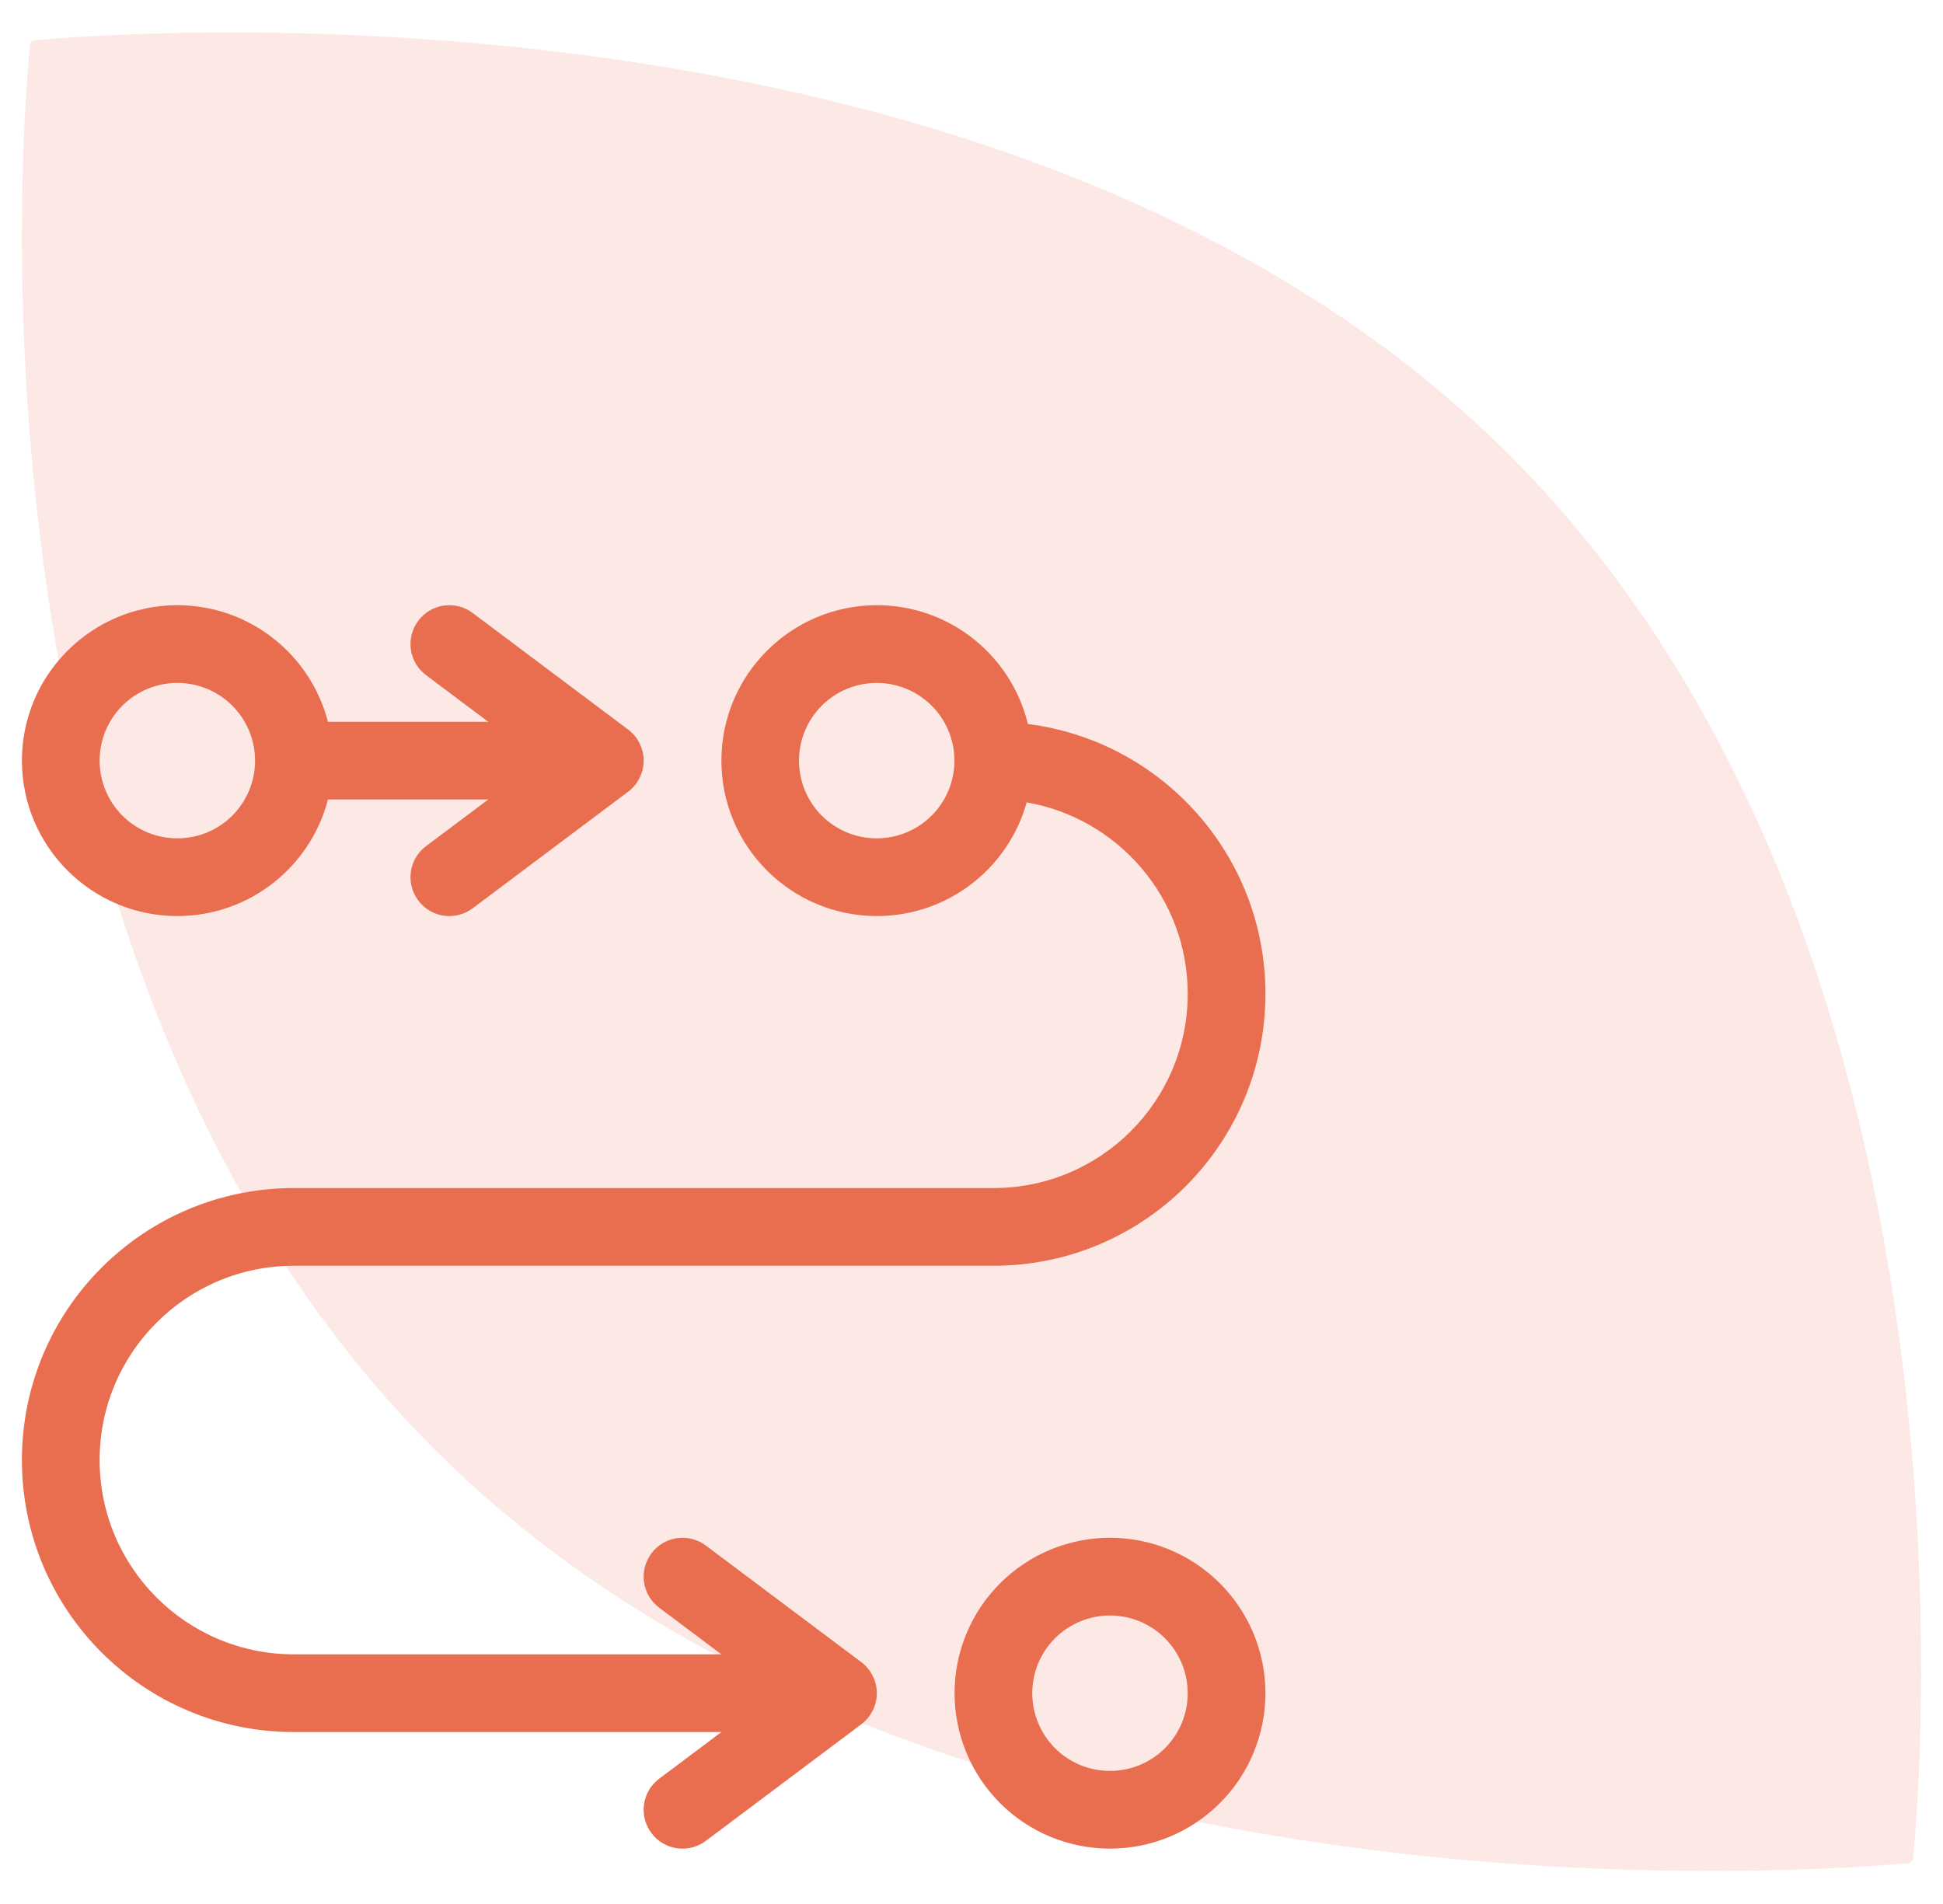 <svg width="50" height="49" viewBox="0 0 50 49" fill="none" xmlns="http://www.w3.org/2000/svg">
<path d="M11.474 37.589C24.355 50.06 47.438 48.108 49.119 47.947C49.176 47.941 49.22 47.898 49.226 47.843C49.392 46.216 51.408 23.869 38.526 11.398C25.645 -1.074 2.563 0.878 0.881 1.039C0.824 1.045 0.78 1.088 0.774 1.143C0.608 2.771 -1.408 25.117 11.474 37.589Z" fill="#E96E50" fill-opacity="0.15"/>
<path d="M18.164 47.375C17.72 47.707 17.095 47.619 16.764 47.175C16.432 46.732 16.52 46.107 16.964 45.775L18.564 44.575H7.564C3.695 44.575 0.564 41.444 0.564 37.575C0.564 33.707 3.695 30.575 7.564 30.575H25.564C28.326 30.575 30.564 28.338 30.564 25.575C30.564 23.107 28.77 21.057 26.42 20.65C25.951 22.338 24.401 23.575 22.564 23.575C20.357 23.575 18.564 21.782 18.564 19.575C18.564 17.369 20.357 15.575 22.564 15.575C24.445 15.575 26.026 16.875 26.451 18.632C29.901 19.069 32.564 22.013 32.564 25.575C32.564 29.444 29.432 32.575 25.564 32.575H7.564C4.801 32.575 2.564 34.813 2.564 37.575C2.564 40.338 4.801 42.575 7.564 42.575H18.564L16.964 41.375C16.52 41.044 16.432 40.419 16.764 39.975C17.095 39.532 17.72 39.444 18.164 39.775L22.164 42.775C22.414 42.963 22.564 43.263 22.564 43.575C22.564 43.888 22.414 44.188 22.164 44.375L18.164 47.375ZM22.557 17.575C22.295 17.576 22.035 17.628 21.792 17.729C21.55 17.83 21.329 17.977 21.144 18.163C20.959 18.349 20.812 18.57 20.712 18.813C20.611 19.056 20.56 19.316 20.561 19.578C20.561 19.841 20.613 20.101 20.714 20.344C20.815 20.586 20.962 20.806 21.148 20.992C21.334 21.177 21.555 21.324 21.798 21.424C22.041 21.524 22.301 21.576 22.564 21.575C23.094 21.575 23.602 21.363 23.977 20.987C24.351 20.612 24.561 20.103 24.561 19.572C24.56 19.042 24.348 18.533 23.973 18.159C23.597 17.784 23.088 17.575 22.557 17.575ZM28.564 45.575C29.094 45.575 29.603 45.365 29.978 44.99C30.353 44.614 30.564 44.106 30.564 43.575C30.564 43.045 30.353 42.536 29.978 42.161C29.603 41.786 29.094 41.575 28.564 41.575C28.033 41.575 27.524 41.786 27.149 42.161C26.774 42.536 26.564 43.045 26.564 43.575C26.564 44.106 26.774 44.614 27.149 44.99C27.524 45.365 28.033 45.575 28.564 45.575ZM28.564 39.575C29.625 39.575 30.642 39.997 31.392 40.747C32.142 41.497 32.564 42.514 32.564 43.575C32.564 44.636 32.142 45.654 31.392 46.404C30.642 47.154 29.625 47.575 28.564 47.575C27.503 47.575 26.485 47.154 25.735 46.404C24.985 45.654 24.564 44.636 24.564 43.575C24.564 42.514 24.985 41.497 25.735 40.747C26.485 39.997 27.503 39.575 28.564 39.575ZM8.439 20.575C7.995 22.3 6.426 23.575 4.564 23.575C2.357 23.575 0.564 21.782 0.564 19.575C0.564 17.369 2.357 15.575 4.564 15.575C6.426 15.575 7.995 16.85 8.439 18.575H12.564L10.964 17.375C10.52 17.044 10.432 16.419 10.764 15.975C11.095 15.532 11.72 15.444 12.164 15.775L16.164 18.775C16.414 18.963 16.564 19.263 16.564 19.575C16.564 19.888 16.414 20.188 16.164 20.375L12.164 23.375C11.72 23.707 11.095 23.619 10.764 23.175C10.432 22.732 10.52 22.107 10.964 21.775L12.564 20.575H8.439ZM2.564 19.575C2.564 20.106 2.774 20.614 3.149 20.99C3.524 21.365 4.033 21.575 4.564 21.575C5.094 21.575 5.603 21.365 5.978 20.99C6.353 20.614 6.564 20.106 6.564 19.575C6.564 19.045 6.353 18.536 5.978 18.161C5.603 17.786 5.094 17.575 4.564 17.575C4.033 17.575 3.524 17.786 3.149 18.161C2.774 18.536 2.564 19.045 2.564 19.575Z" fill="#E96E50"/>
</svg>
